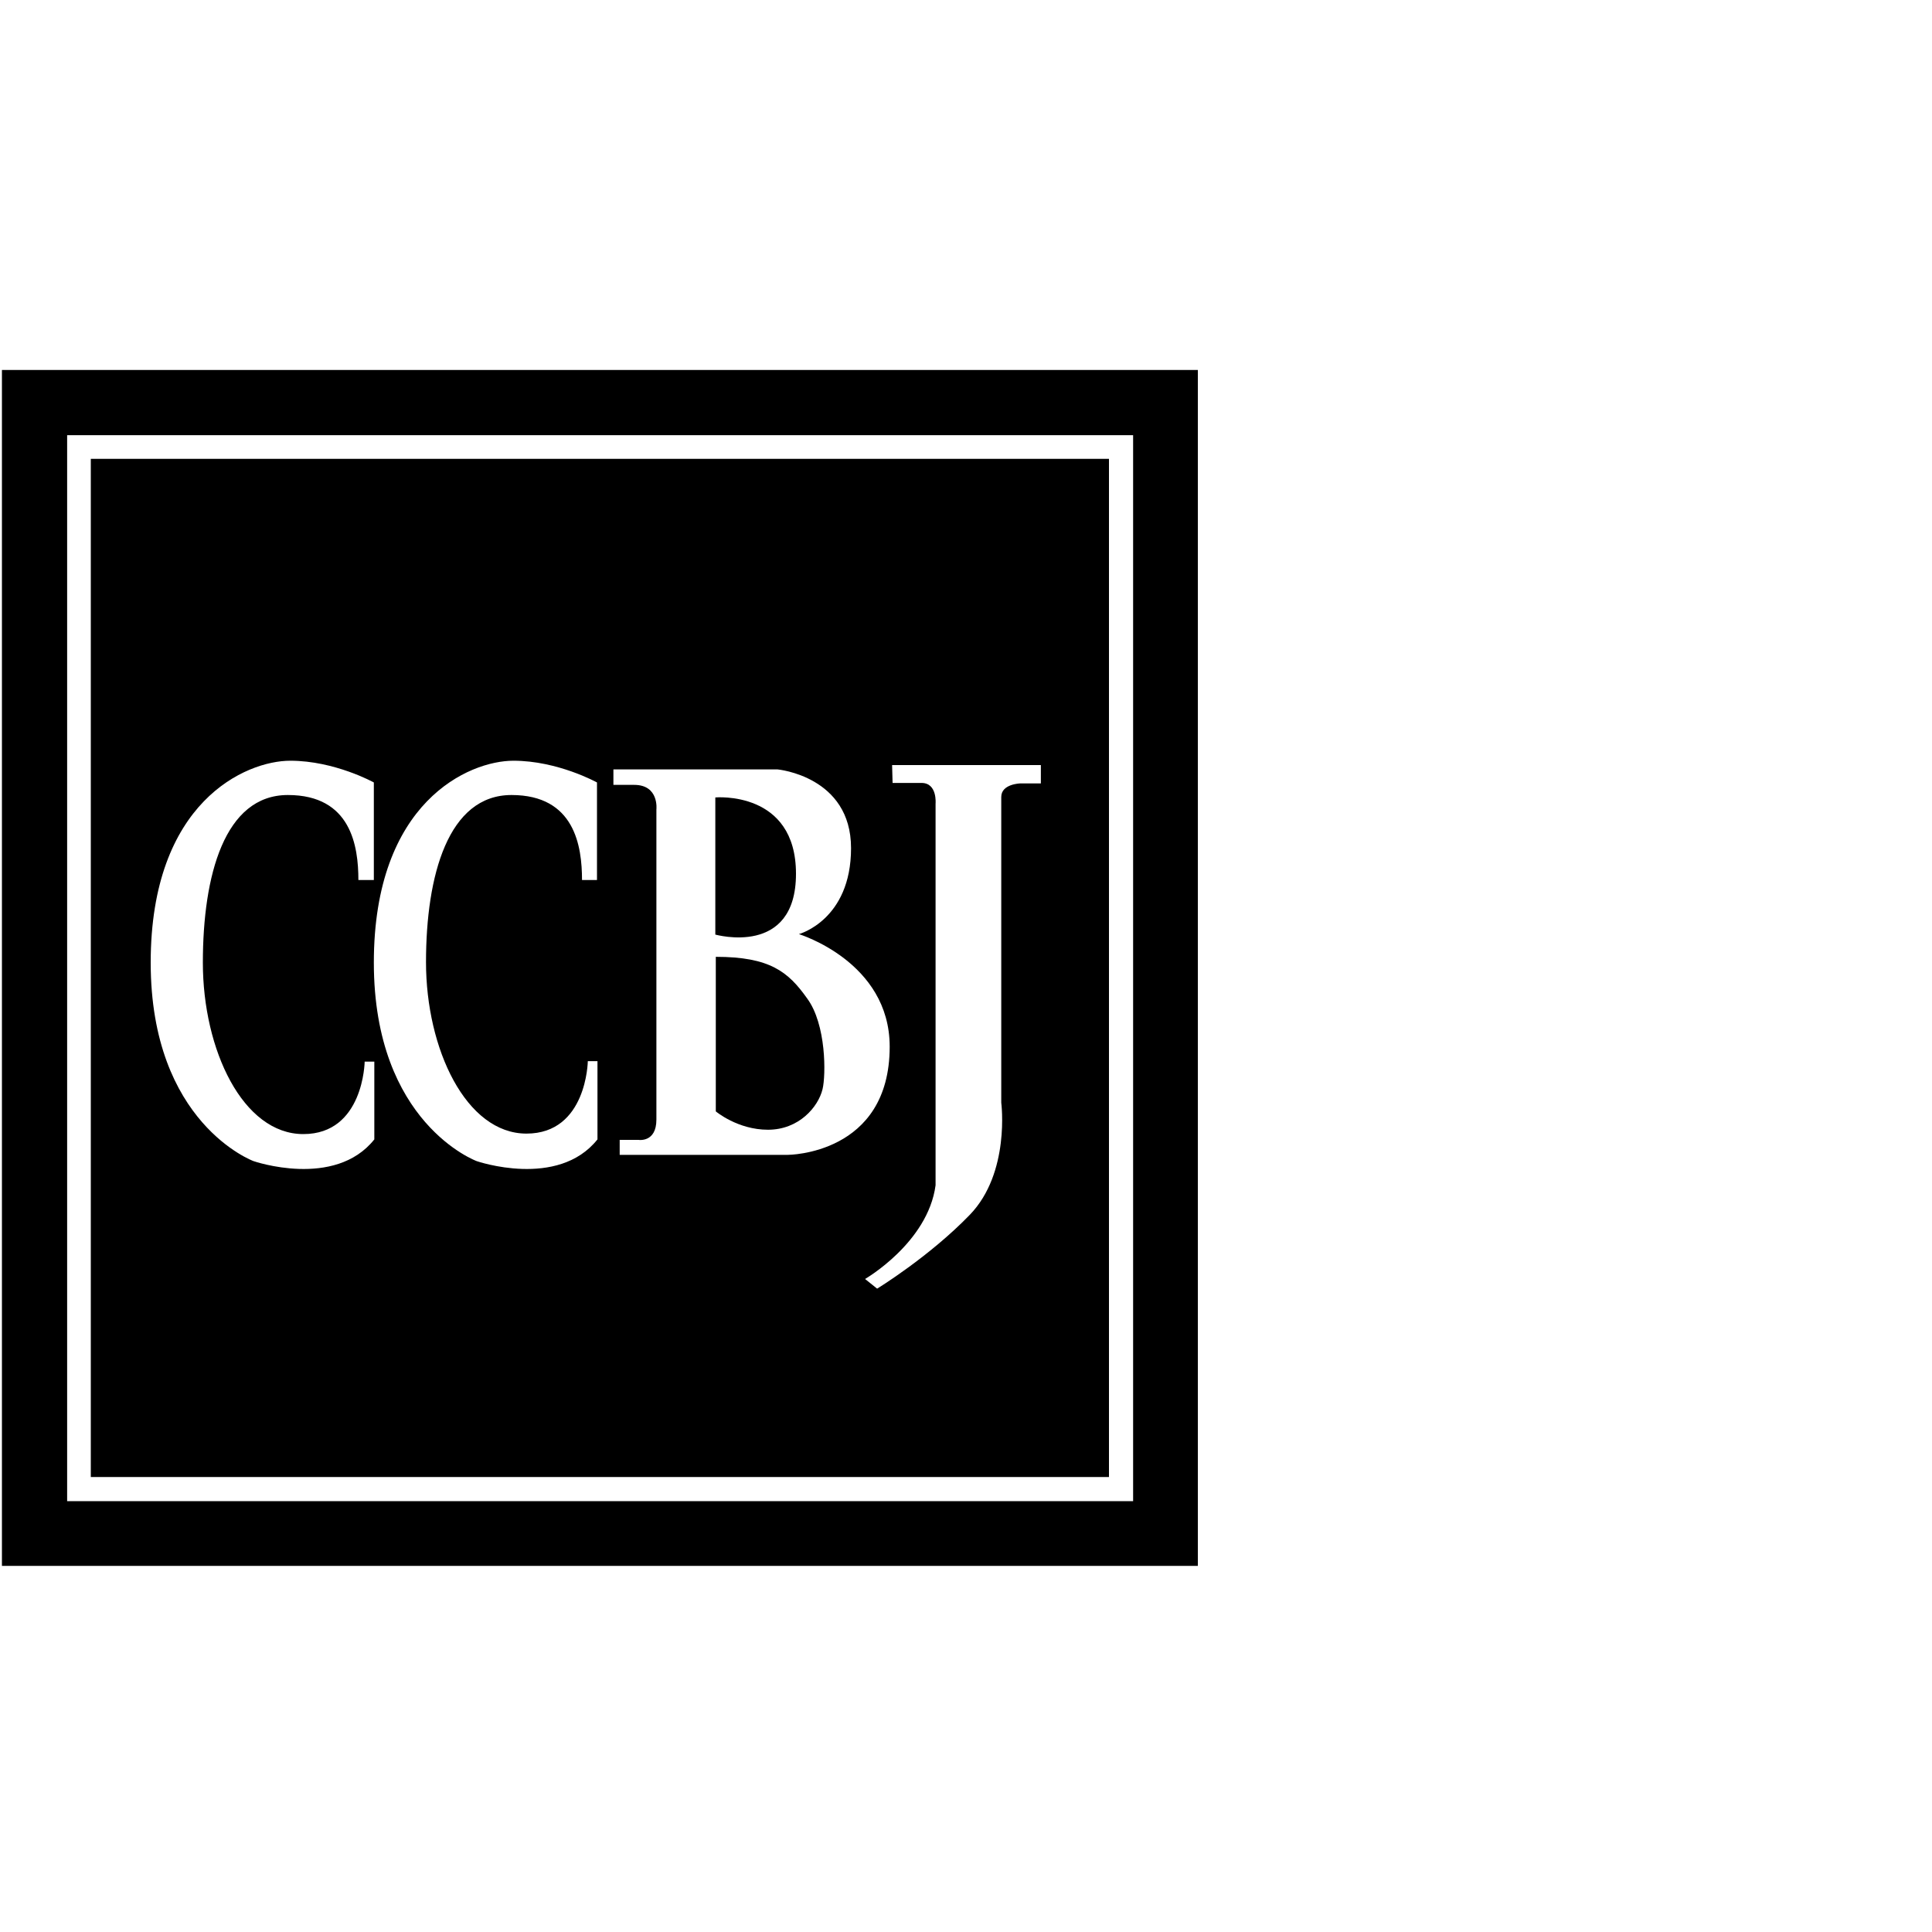 <!DOCTYPE svg PUBLIC "-//W3C//DTD SVG 1.1//EN" "http://www.w3.org/Graphics/SVG/1.1/DTD/svg11.dtd"><svg id="Layer_1" xmlns="http://www.w3.org/2000/svg" viewBox="0 0 400 400"><path d="M.4 76.6v247.6H248V76.6H.4zm234.1 234.2H13.9V90.1h220.7v220.7z"/><path d="M18.8 95v210.8h210.8V95H18.8zm58.7 140.9c-8.2 10.3-25 4.5-25 4.5s-21.3-7.8-21.3-41.1 19.7-41.8 28.9-41.8 17.3 4.5 17.3 4.5v20.2h-3.2c0-7-1.5-17.6-14.6-17.6S42 181.2 42 199.3s8.3 35.5 20.8 35.5 12.7-15 12.7-15h2v16.1zm46.2-53.7h-3.2c0-7-1.5-17.6-14.6-17.6s-17.7 16.6-17.7 34.6 8.3 35.5 20.8 35.5 12.7-15 12.7-15h2v16.2c-8.2 10.3-25 4.5-25 4.5s-21.3-7.8-21.3-41.1 19.7-41.8 28.9-41.8 17.3 4.5 17.3 4.5v20.2zm39.4 56.9h-34.8V236h3.9s3.7.6 3.7-4.2v-64.2s.6-5.1-4.6-5.1H127v-3.2h34s15.2 1.4 15.2 16.3-10.8 17.8-10.8 17.8 18.8 5.7 18.8 23.3c0 22.4-21.1 22.4-21.1 22.4zm52.3-76.9h-4.2s-3.9.1-3.9 2.8v63.3s1.9 14.5-6.5 23.2-19.2 15.3-19.2 15.3l-2.5-2s13-7.5 14.6-19.4v-79s.4-4.3-2.9-4.3h-6l-.1-3.7h30.8v3.8z"/><path d="M148.2 198.1v32s4.5 3.8 10.8 3.8c6.4 0 10.4-4.7 11.3-8.4.7-2.9.8-13.4-3.2-18.8-3.9-5.5-7.7-8.6-18.9-8.6zM164.8 180.9c0-17.3-16.7-15.8-16.7-15.8v28.4c.1 0 16.7 4.7 16.7-12.6z"/></svg>